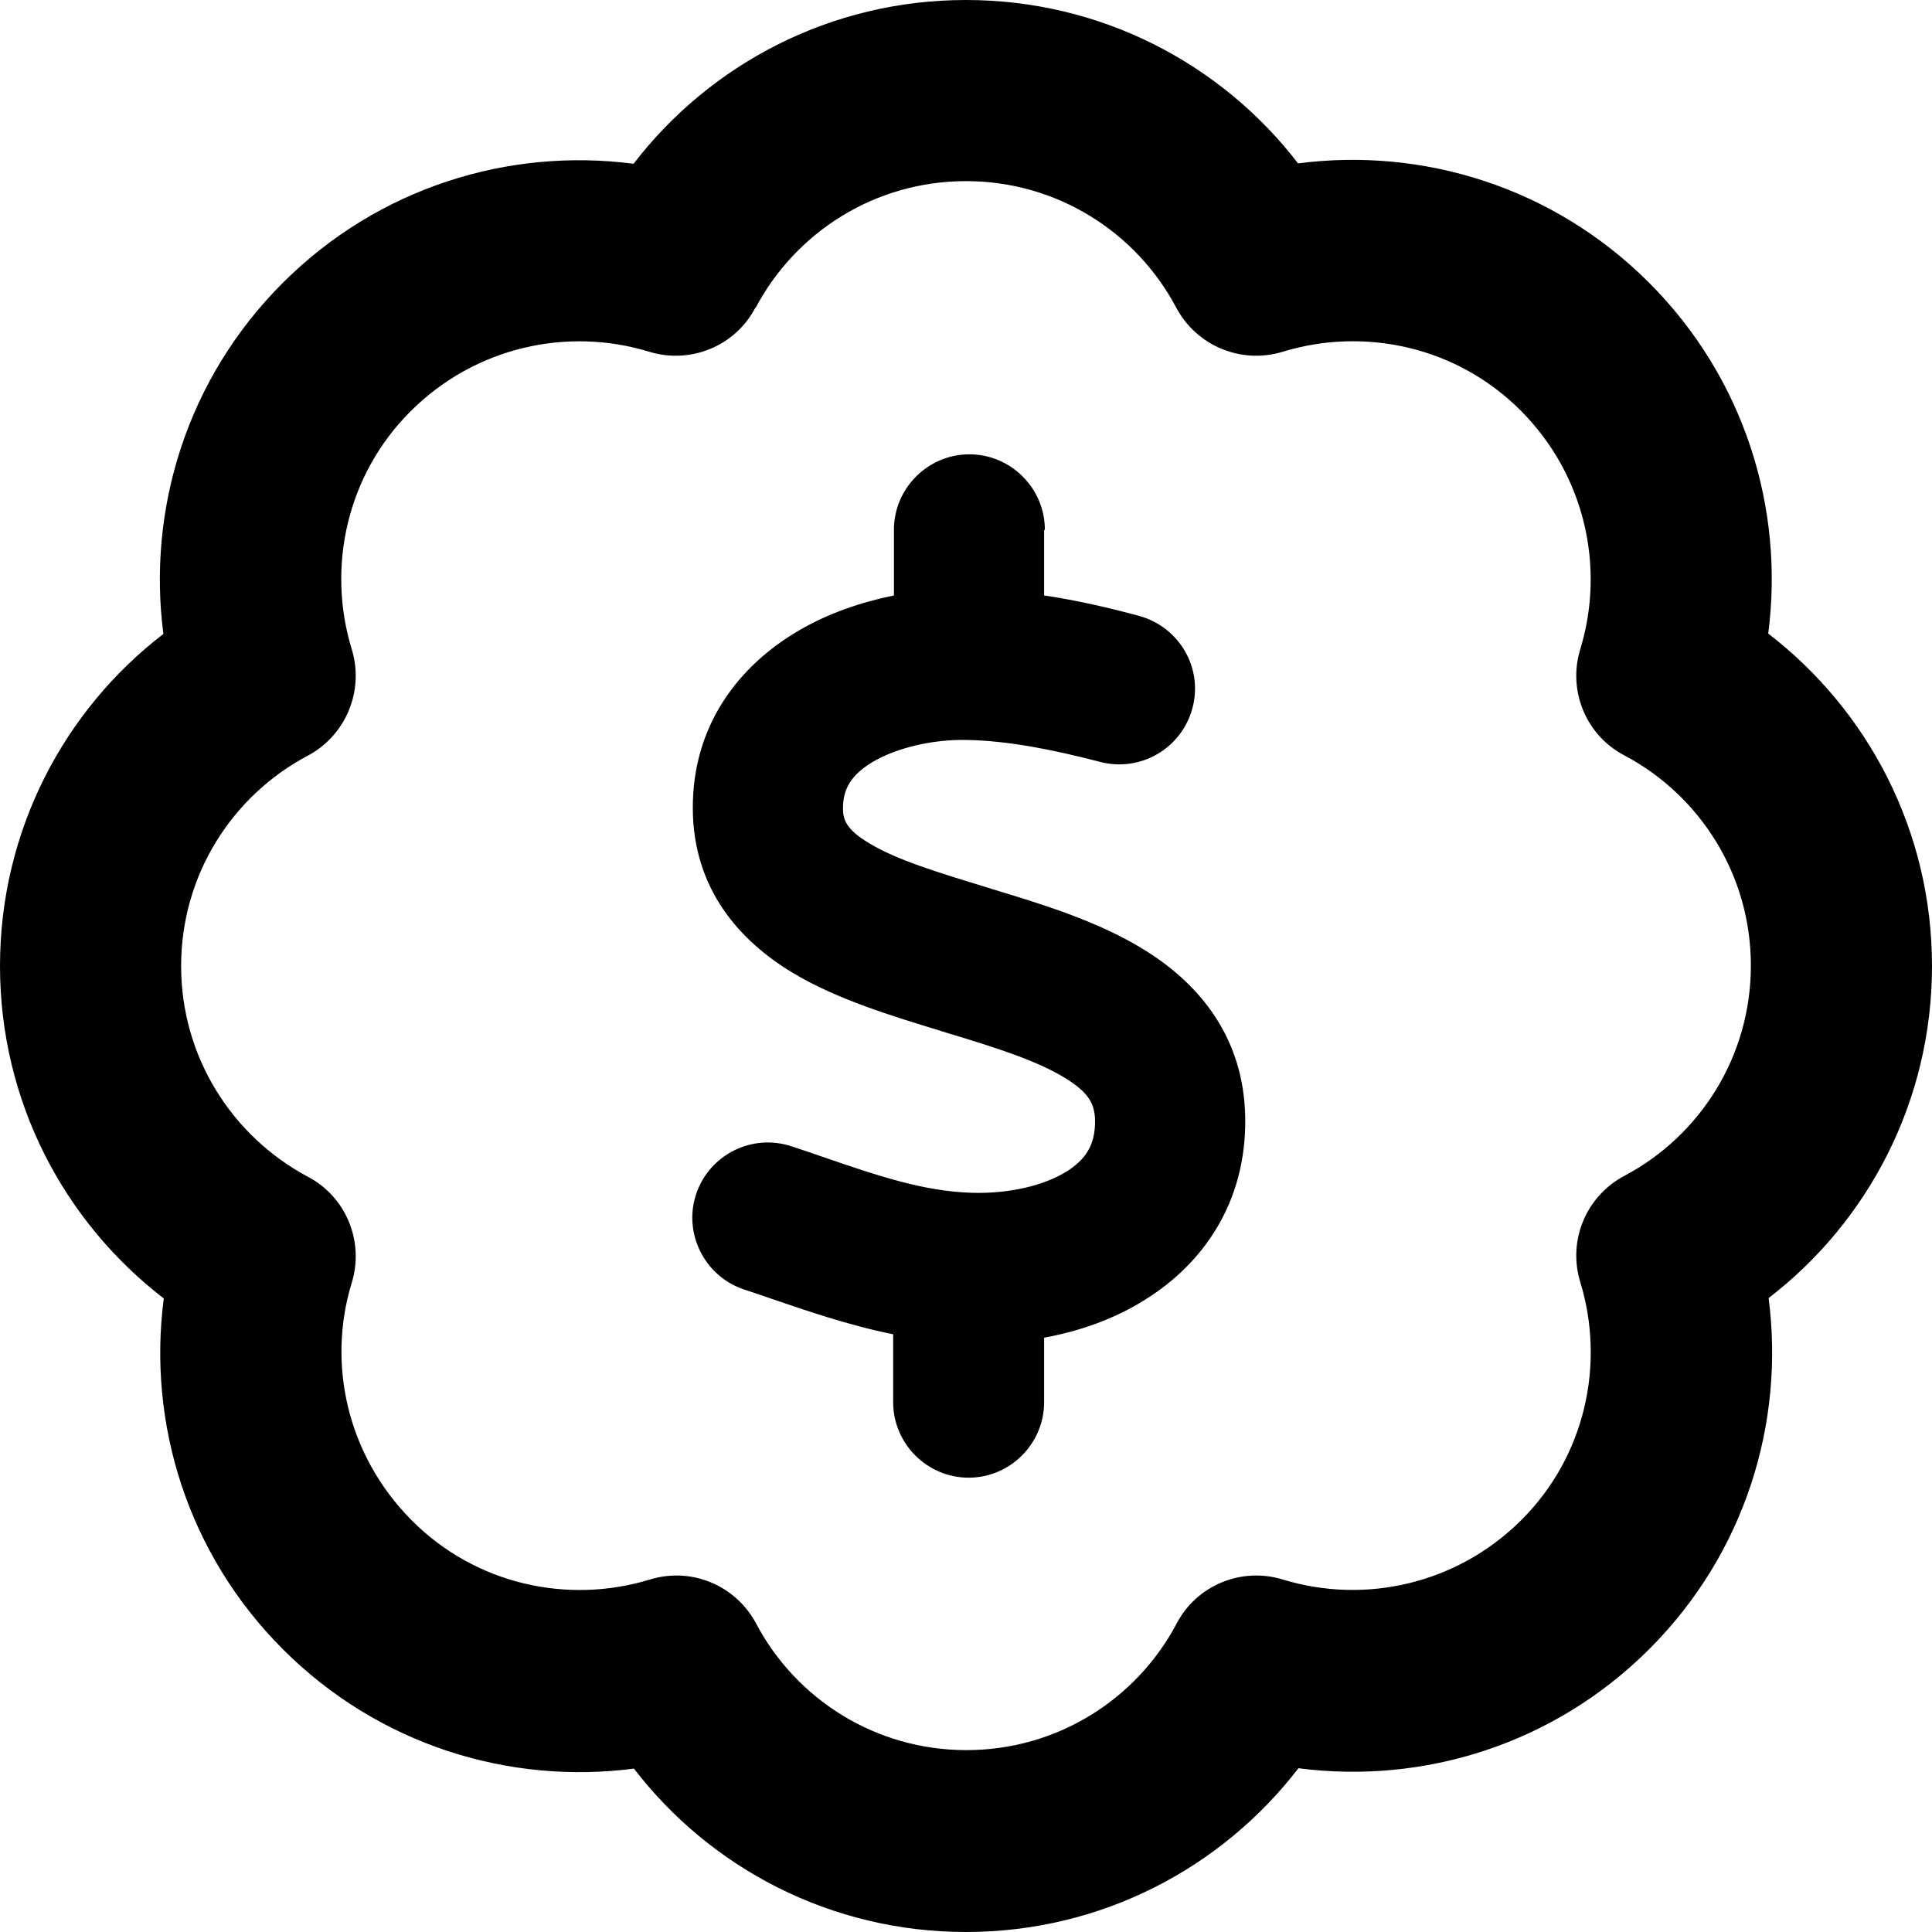 <svg xmlns="http://www.w3.org/2000/svg" viewBox="0 0 512 512"><!--! Font Awesome Pro 6.7.2 by @fontawesome - https://fontawesome.com License - https://fontawesome.com/license (Commercial License) Copyright 2024 Fonticons, Inc. --><path d="M200.3 81.5C210.9 61.5 231.9 48 256 48s45.1 13.5 55.7 33.5C317.1 91.7 329 96.6 340 93.2c21.6-6.6 46.1-1.4 63.1 15.7s22.3 41.5 15.7 63.1c-3.4 11 1.5 22.9 11.7 28.2c20 10.6 33.5 31.6 33.5 55.7s-13.5 45.1-33.5 55.7c-10.2 5.4-15.1 17.2-11.7 28.2c6.6 21.6 1.4 46.1-15.7 63.1s-41.5 22.3-63.1 15.7c-11-3.4-22.9 1.5-28.2 11.7c-10.6 20-31.6 33.5-55.7 33.5s-45.1-13.5-55.7-33.5c-5.4-10.2-17.2-15.1-28.2-11.7c-21.6 6.6-46.1 1.4-63.1-15.7S86.6 361.6 93.2 340c3.4-11-1.5-22.9-11.7-28.2C61.5 301.1 48 280.1 48 256s13.5-45.1 33.5-55.7C91.7 194.9 96.6 183 93.2 172c-6.6-21.6-1.4-46.1 15.7-63.1S150.4 86.6 172 93.2c11 3.4 22.9-1.5 28.2-11.7zM256 0c-35.9 0-67.8 17-88.1 43.4c-33-4.3-67.6 6.2-93 31.6s-35.9 60-31.6 93C17 188.2 0 220.1 0 256s17 67.8 43.4 88.1c-4.3 33 6.2 67.6 31.6 93s60 35.9 93 31.6C188.2 495 220.1 512 256 512s67.8-17 88.1-43.4c33 4.3 67.6-6.2 93-31.6s35.9-60 31.6-93C495 323.8 512 291.9 512 256s-17-67.8-43.4-88.1c4.3-33-6.2-67.6-31.6-93s-60-35.9-93-31.6C323.8 17 291.9 0 256 0zm20.9 140.4c0-11-9-20-20-20s-20 9-20 20l0 17.4c-8.8 1.8-17.7 4.8-25.7 9.6c-15 8.9-27.7 24.4-27.6 46.9c.1 21.5 12.6 35.1 26.3 43.4c11.9 7.2 27 11.7 39.1 15.4l1.9 .6c13.9 4.2 24.4 7.6 31.7 12.2c6.1 3.8 7.5 6.8 7.6 11c.1 6.5-2.5 10.4-7.6 13.6c-6 3.7-15.2 5.9-25.1 5.6c-12.7-.4-24.6-4.4-39.7-9.6c0 0 0 0 0 0s0 0 0 0s0 0 0 0s0 0 0 0c-2.6-.9-5.2-1.8-8-2.7c-10.5-3.5-21.8 2.2-25.3 12.6s2.2 21.8 12.6 25.3c2.2 .7 4.5 1.5 6.8 2.3c9.7 3.3 20.9 7.2 32.8 9.6l0 18c0 11 9 20 20 20s20-9 20-20l0-17.1c9.3-1.7 18.6-4.9 26.8-10.1c15.3-9.5 26.8-25.7 26.5-48.1c-.3-21.6-12.4-35.6-26.3-44.3c-12.5-7.9-28.3-12.6-40.8-16.4l-.6-.2c-14.1-4.3-24.6-7.5-31.9-11.9c-6.2-3.7-7-6.3-7-9.3c0-5.1 2.1-8.8 7.9-12.3c6.5-3.8 16-6 25-5.8c10.9 .2 22.9 2.6 35.2 5.8c10.7 2.8 21.6-3.5 24.5-14.2s-3.5-21.6-14.2-24.5c-7.8-2.1-16.3-4.1-25.1-5.4l0-17.3z"/></svg>